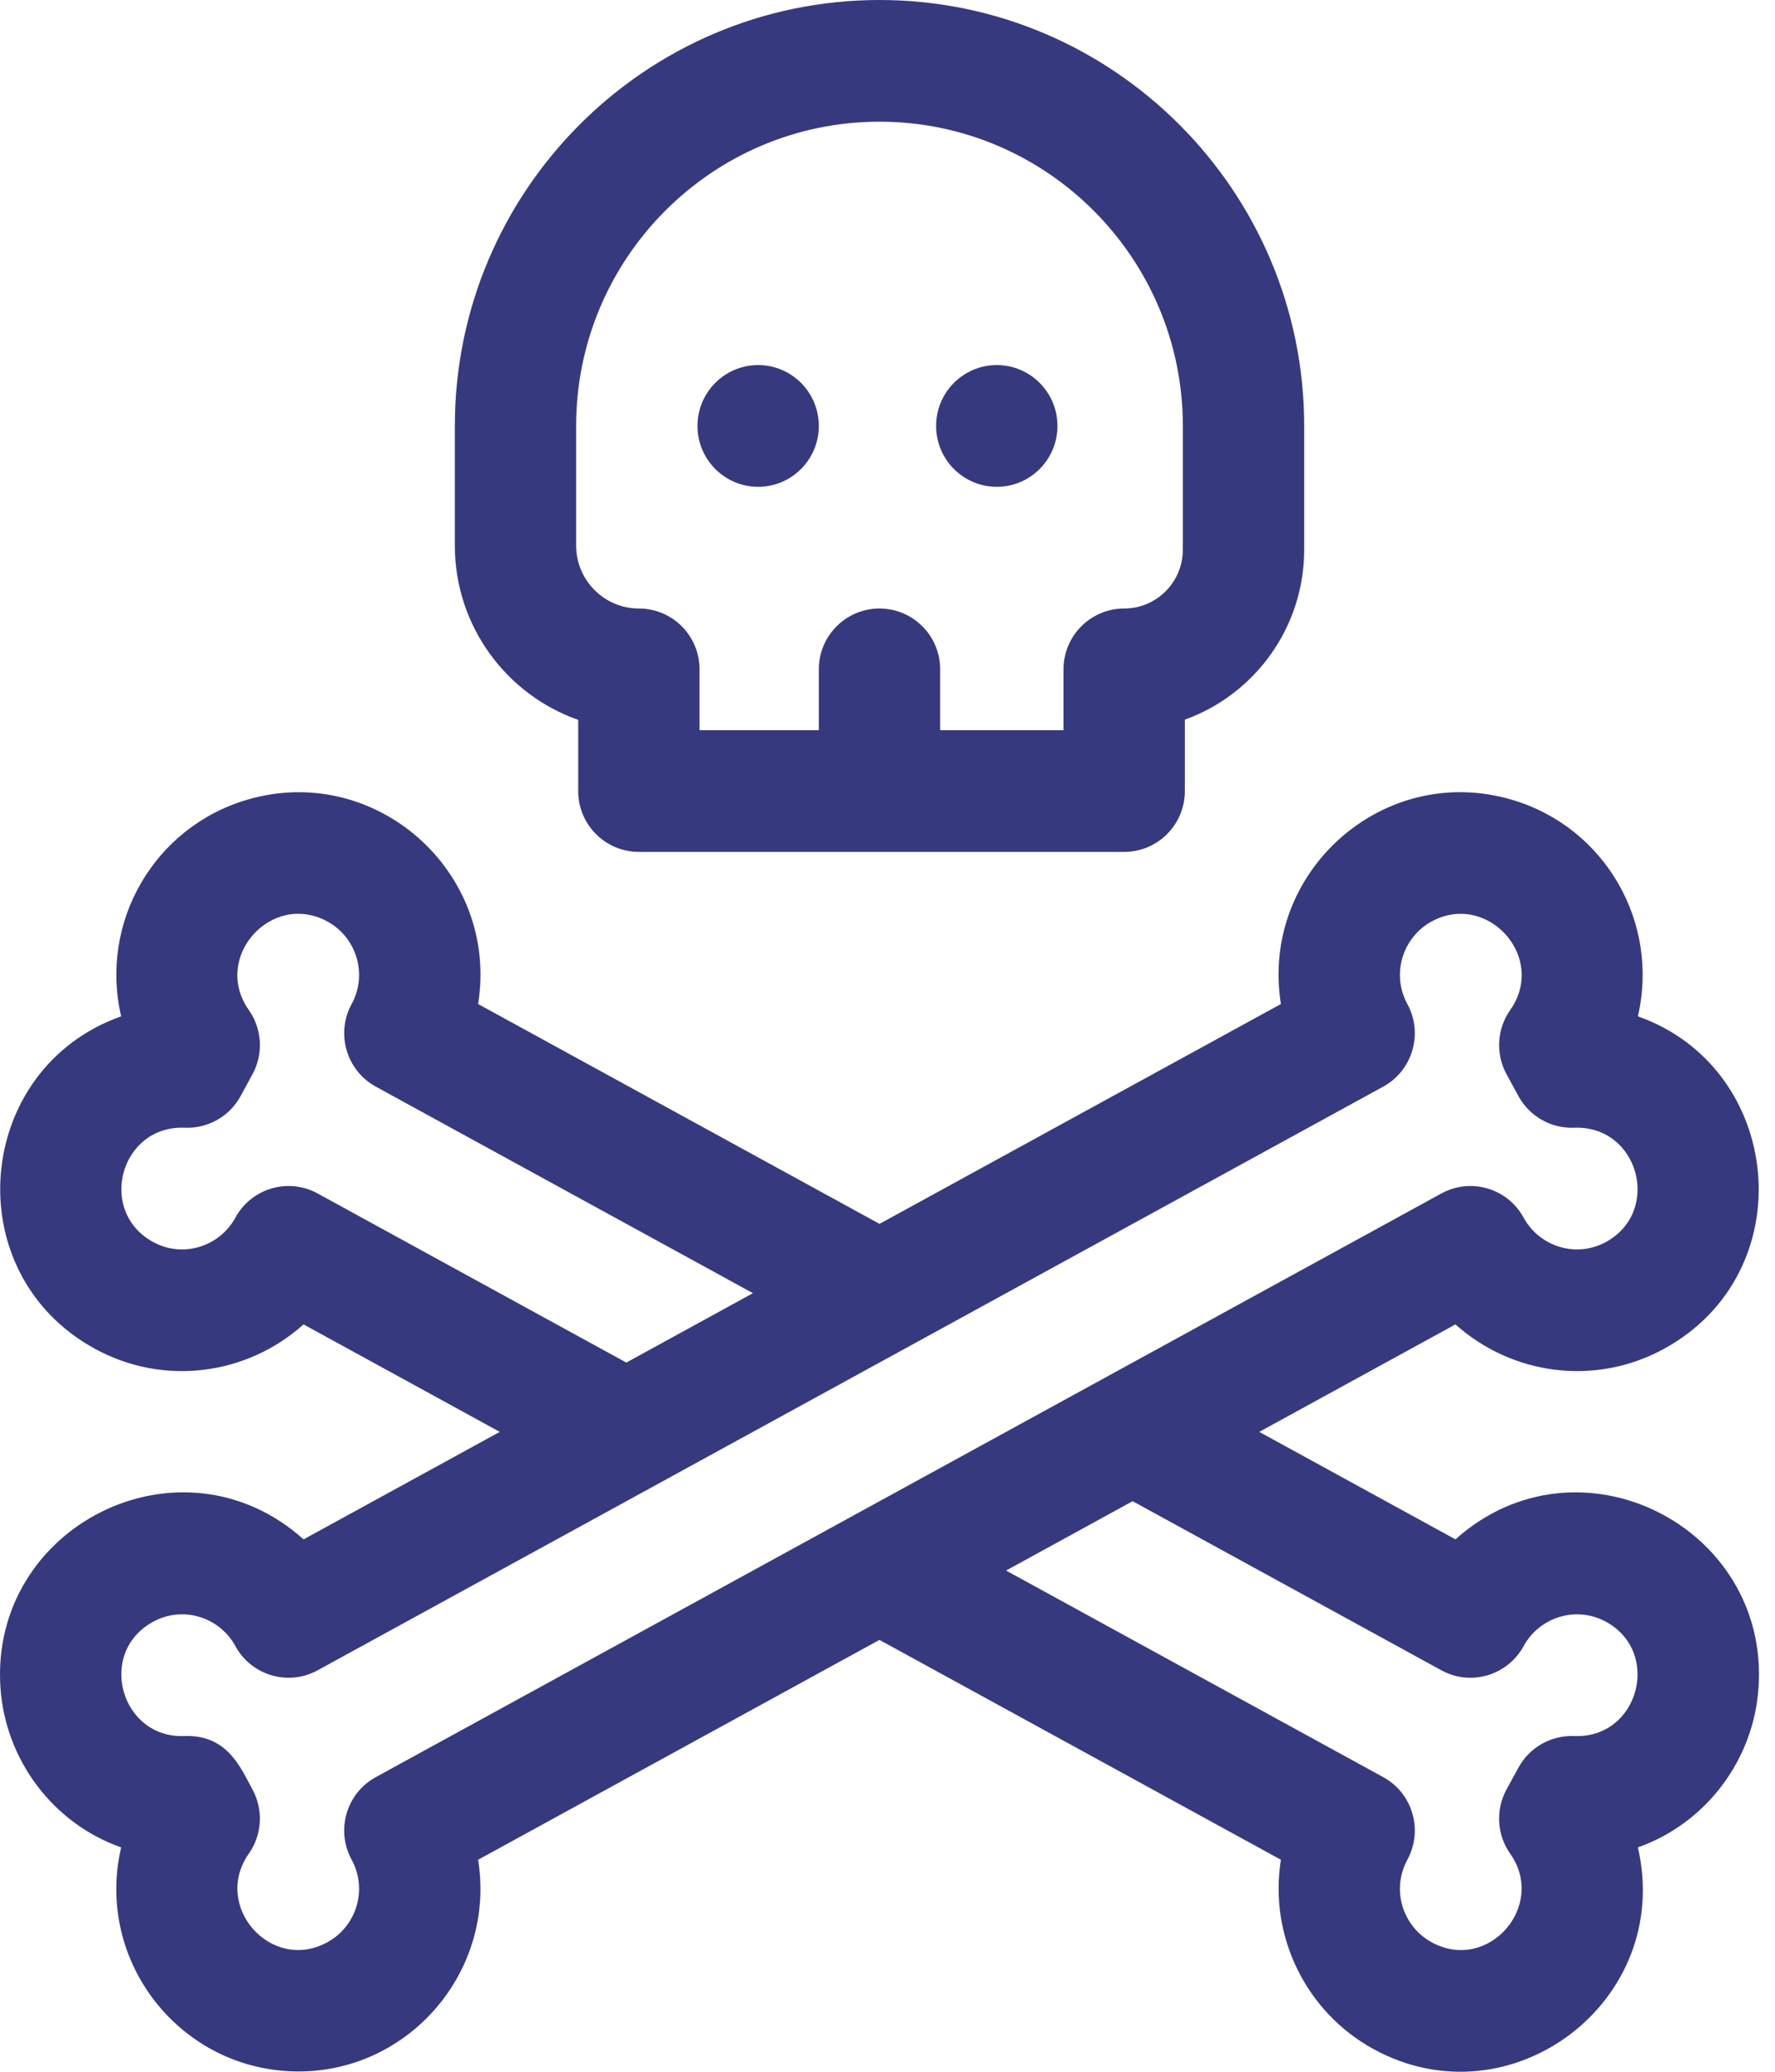 <?xml version="1.0" encoding="UTF-8"?> <svg xmlns="http://www.w3.org/2000/svg" width="36" height="42" viewBox="0 0 36 42" fill="none"> <path d="M11.727 14.594L11.727 16.036C11.726 16.717 12.277 17.27 12.957 17.27H22.801C23.48 17.27 24.031 16.718 24.031 16.036V14.589C25.441 14.082 26.451 12.729 26.451 11.143V8.635C26.451 3.874 22.587 0 17.838 0C13.088 0 9.225 3.874 9.225 8.635V11.06C9.225 12.692 10.271 14.083 11.727 14.594ZM11.685 8.635C11.685 5.234 14.445 2.467 17.838 2.467C21.23 2.467 23.99 5.234 23.99 8.635V11.143C23.99 11.801 23.457 12.336 22.801 12.336C22.121 12.336 21.57 12.888 21.57 13.569V14.803H19.068V13.569C19.068 12.888 18.517 12.336 17.838 12.336C17.158 12.336 16.607 12.888 16.607 13.569V14.803H14.188L14.188 13.57C14.189 12.889 13.638 12.336 12.958 12.336C12.256 12.336 11.685 11.763 11.685 11.06V8.635Z" fill="#37397F"></path> <path d="M20.217 9.869C20.896 9.869 21.447 9.316 21.447 8.635C21.447 7.954 20.896 7.401 20.217 7.401C19.537 7.401 18.986 7.954 18.986 8.635C18.986 9.316 19.537 9.869 20.217 9.869Z" fill="#37397F"></path> <path d="M15.377 9.869C16.056 9.869 16.607 9.316 16.607 8.635C16.607 7.954 16.056 7.401 15.377 7.401C14.697 7.401 14.146 7.954 14.146 8.635C14.146 9.316 14.697 9.869 15.377 9.869Z" fill="#37397F"></path> <path d="M29.519 31.207L25.54 29.028L29.519 26.849C30.659 27.87 32.346 28.113 33.751 27.343C36.578 25.796 36.18 21.651 33.219 20.604C33.661 18.706 32.559 16.771 30.664 16.213C28.049 15.443 25.551 17.687 25.979 20.354L17.838 24.811L9.697 20.354C10.126 17.674 7.615 15.447 5.011 16.213C3.123 16.769 2.013 18.7 2.457 20.604C-0.521 21.657 -0.894 25.799 1.924 27.343C3.32 28.106 5.004 27.881 6.156 26.849L10.136 29.028L6.157 31.207C3.672 28.98 -0.212 30.93 0.009 34.211C0.107 35.665 1.06 36.958 2.457 37.452C1.917 39.768 3.67 41.994 6.057 41.994C8.306 41.994 10.058 39.958 9.697 37.702L17.837 33.245L25.979 37.702C25.73 39.252 26.493 40.794 27.855 41.539C30.642 43.067 33.943 40.564 33.219 37.452C34.608 36.96 35.569 35.672 35.666 34.212C35.889 30.934 32.006 28.979 29.519 31.207ZM6.443 24.195C5.847 23.868 5.1 24.088 4.774 24.685C4.456 25.268 3.715 25.512 3.104 25.178C1.963 24.552 2.443 22.807 3.748 22.862C4.216 22.881 4.655 22.633 4.88 22.221L5.121 21.778C5.346 21.365 5.317 20.86 5.046 20.475C4.295 19.409 5.508 18.061 6.642 18.682C7.222 18.998 7.465 19.743 7.132 20.354C6.806 20.951 7.025 21.702 7.622 22.029L15.271 26.216L12.703 27.623L6.443 24.195ZM7.622 36.027C7.016 36.358 6.804 37.12 7.14 37.716C7.458 38.319 7.224 39.056 6.64 39.374C5.501 39.999 4.299 38.642 5.046 37.579C5.317 37.194 5.345 36.689 5.12 36.276C4.89 35.855 4.627 35.193 3.8 35.193C3.782 35.193 3.765 35.193 3.747 35.194C2.455 35.253 1.953 33.508 3.104 32.878C3.702 32.55 4.436 32.776 4.763 33.351C5.081 33.959 5.837 34.193 6.443 33.861L28.054 22.029C28.65 21.702 28.869 20.953 28.544 20.355C28.213 19.747 28.448 19.002 29.035 18.681C30.158 18.066 31.386 19.401 30.629 20.476C30.359 20.861 30.33 21.367 30.556 21.779L30.797 22.221C31.022 22.633 31.46 22.881 31.928 22.862C33.237 22.812 33.706 24.557 32.572 25.178C31.963 25.511 31.221 25.27 30.902 24.686C30.576 24.088 29.829 23.868 29.233 24.195L7.622 36.027ZM31.928 35.194C31.459 35.176 31.021 35.422 30.797 35.834L30.555 36.276C30.33 36.689 30.358 37.195 30.63 37.58C31.375 38.638 30.179 40.002 29.034 39.374C28.469 39.065 28.202 38.332 28.545 37.699C28.869 37.101 28.65 36.353 28.054 36.027L20.405 31.839L22.972 30.433L29.233 33.861C29.829 34.188 30.576 33.968 30.902 33.37C31.217 32.794 31.956 32.541 32.573 32.878C33.706 33.498 33.235 35.248 31.928 35.194Z" fill="#37397F"></path> </svg> 